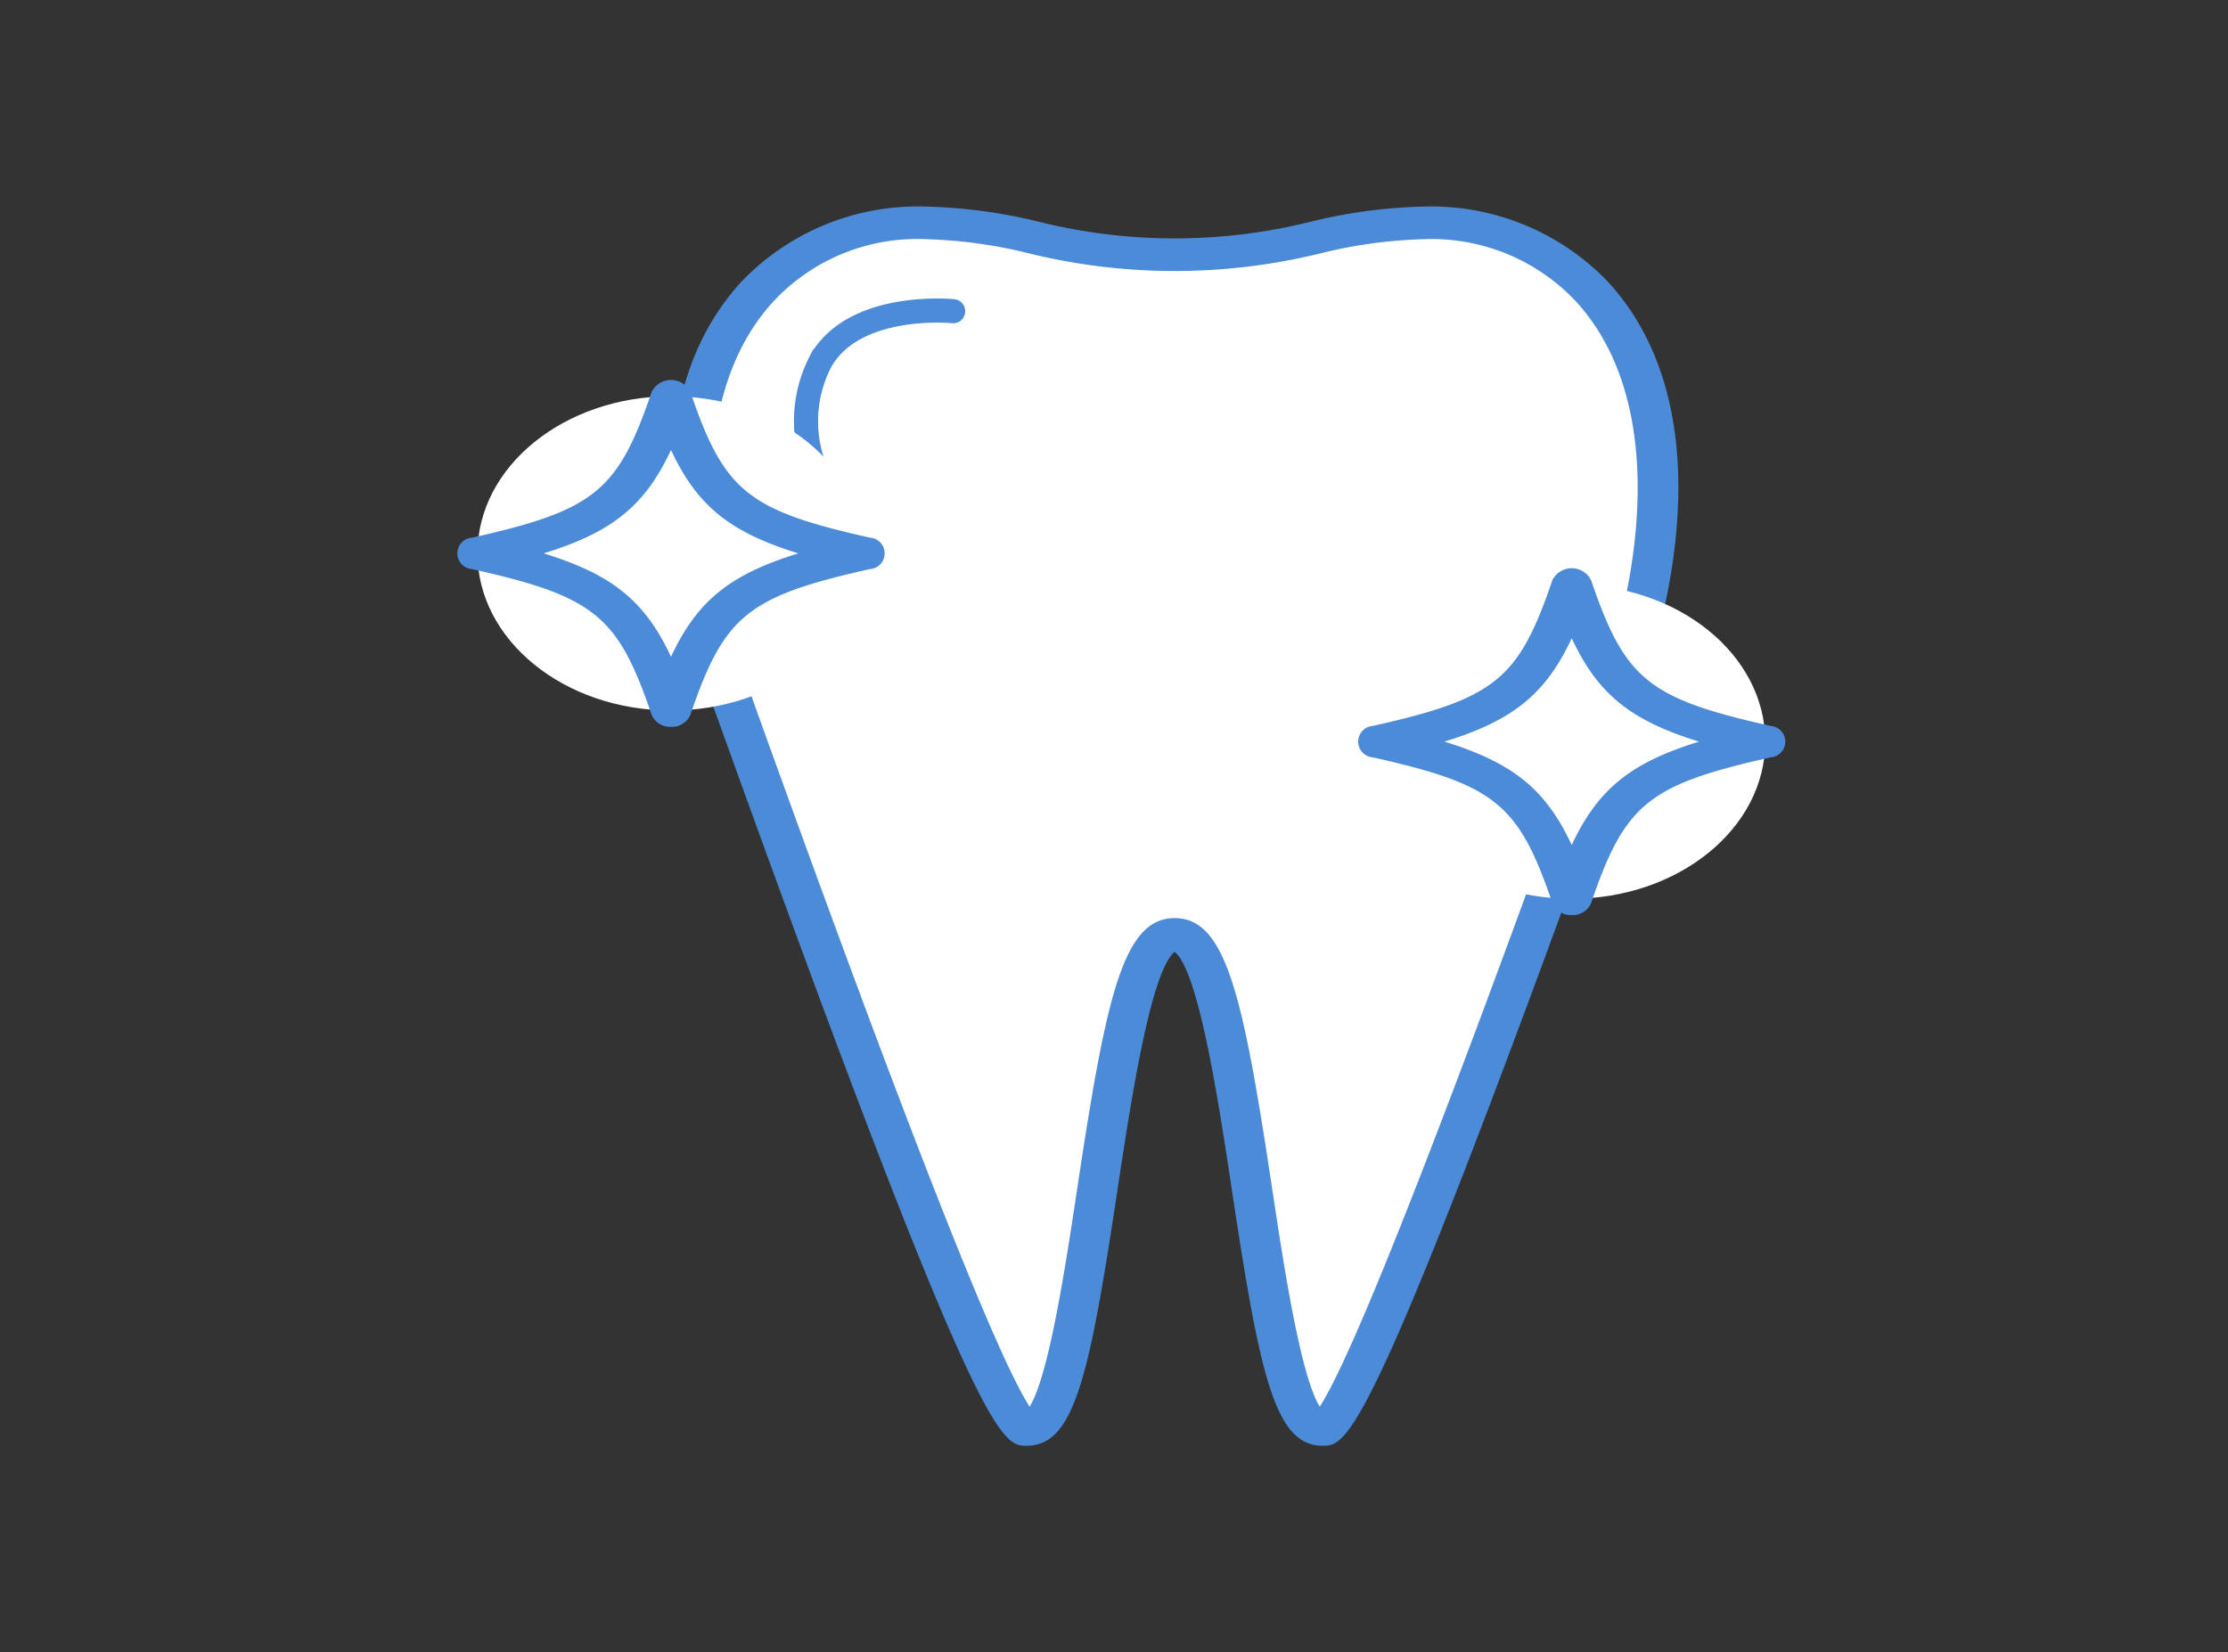 <svg xmlns="http://www.w3.org/2000/svg" xmlns:xlink="http://www.w3.org/1999/xlink" width="151"
  height="112" viewBox="0 0 151 112">
  <rect x="0" y="0" width="151" height="112" fill="#333333" stroke="none"/>
  <defs>
    <clipPath id="clip-path">
      <rect id="長方形_82" data-name="長方形 82" width="151" height="112" transform="translate(2185 9635)"
        fill="rgba(135,50,50,0.38)" />
    </clipPath>
  </defs>
  <g id="マスクグループ_11" data-name="マスクグループ 11" transform="translate(-2185 -9635)"
    clip-path="url(#clip-path)">
    <g id="歯" transform="translate(2123.098 9529.042)">
      <g id="グループ_77" data-name="グループ 77">
        <path id="パス_55" data-name="パス 55"
          d="M158.426,121.064c-5.986.036-9.266,2.158-16.911,2.158s-10.925-2.122-16.911-2.158c-12.143-.074-20.575,11.528-12.914,32.855,6.027,16.777,17.687,48.933,19.8,48.933,4.753,0,4.863-33.554,10.024-33.554s5.272,33.554,10.024,33.554c2.113,0,13.773-32.156,19.8-48.933C179,132.592,170.569,120.989,158.426,121.064Z"
          fill="#fff" />
        <path id="パス_56" data-name="パス 56"
          d="M151.539,203.958c-3.227,0-4.245-4.725-6.132-17.231-.9-5.978-2.251-14.918-3.893-16.248-1.641,1.331-2.991,10.271-3.893,16.25-1.887,12.5-2.9,17.23-6.132,17.23-1.74,0-3.243,0-21.108-49.73-4.558-12.692-3.911-23.074,1.824-29.233a16.539,16.539,0,0,1,12.409-5.036,35.267,35.267,0,0,1,7.653,1.019,38.1,38.1,0,0,0,18.493,0,35.267,35.267,0,0,1,7.653-1.019h0A16.592,16.592,0,0,1,170.824,125c5.734,6.16,6.381,16.541,1.823,29.233C154.784,203.958,153.28,203.958,151.539,203.958Zm-10.024-35.765c3.491,0,4.635,5.287,6.595,18.265.781,5.179,1.922,12.741,3.237,14.853,2.306-3.55,8.581-19.567,18.686-47.7,4.249-11.83,3.746-21.774-1.381-27.282a13.412,13.412,0,0,0-10.216-4.159h0a32.569,32.569,0,0,0-6.983.947,41.381,41.381,0,0,1-19.877,0,32.56,32.56,0,0,0-6.982-.947,13.32,13.32,0,0,0-10.217,4.159c-5.127,5.507-5.63,15.451-1.381,27.282,10.107,28.133,16.382,44.152,18.687,47.7,1.315-2.112,2.456-9.673,3.237-14.851C136.879,173.48,138.023,168.193,141.515,168.193Z"
          fill="#4b8bd8" />
      </g>
      <path id="パス_57" data-name="パス 57"
        d="M126.5,127.052s-6.682-.679-8.978,3.391a8.823,8.823,0,0,0,0,8.137" fill="none"
        stroke="#4b8bd8" stroke-linecap="round" stroke-miterlimit="10" stroke-width="1.635" />
      <g id="グループ_78" data-name="グループ 78">
        <ellipse id="楕円形_7" data-name="楕円形 7" cx="13.116" cy="10.65" rx="13.116" ry="10.65"
          transform="translate(94.263 132.818)" fill="#fff" />
        <path id="パス_58" data-name="パス 58"
          d="M107.379,155.224a1.349,1.349,0,0,1-1.313-.811c-2.287-6.728-3.879-8.021-12.166-9.879a1.067,1.067,0,0,1,0-2.13c8.286-1.858,9.878-3.151,12.166-9.88a1.468,1.468,0,0,1,2.625,0c2.287,6.729,3.88,8.022,12.167,9.88a1.067,1.067,0,0,1,0,2.13c-8.287,1.858-9.879,3.151-12.167,9.879A1.348,1.348,0,0,1,107.379,155.224Zm-8.632-11.756c4.656,1.434,6.865,3.229,8.632,7.009,1.766-3.78,3.976-5.574,8.631-7.009-4.655-1.434-6.865-3.228-8.631-7.008C105.612,140.24,103.4,142.035,98.747,143.468Z"
          fill="#4b8bd8" />
      </g>
      <g id="グループ_79" data-name="グループ 79">
        <ellipse id="楕円形_8" data-name="楕円形 8" cx="13.116" cy="10.65" rx="13.116" ry="10.65"
          transform="translate(155.308 145.58)" fill="#fff" />
        <path id="パス_59" data-name="パス 59"
          d="M168.424,167.986h0a1.35,1.35,0,0,1-1.312-.811c-2.287-6.729-3.88-8.021-12.166-9.879a1.068,1.068,0,0,1,0-2.131c8.287-1.858,9.878-3.15,12.166-9.879a1.468,1.468,0,0,1,2.625,0c2.288,6.729,3.88,8.021,12.167,9.879a1.068,1.068,0,0,1,0,2.131c-8.286,1.858-9.878,3.15-12.167,9.879A1.35,1.35,0,0,1,168.424,167.986Zm-8.631-11.756c4.655,1.434,6.865,3.229,8.631,7.009,1.768-3.78,3.977-5.575,8.632-7.009-4.656-1.434-6.865-3.229-8.632-7.009C166.658,153,164.448,154.8,159.793,156.23Z"
          fill="#4b8bd8" />
      </g>
    </g>
  </g>
</svg>